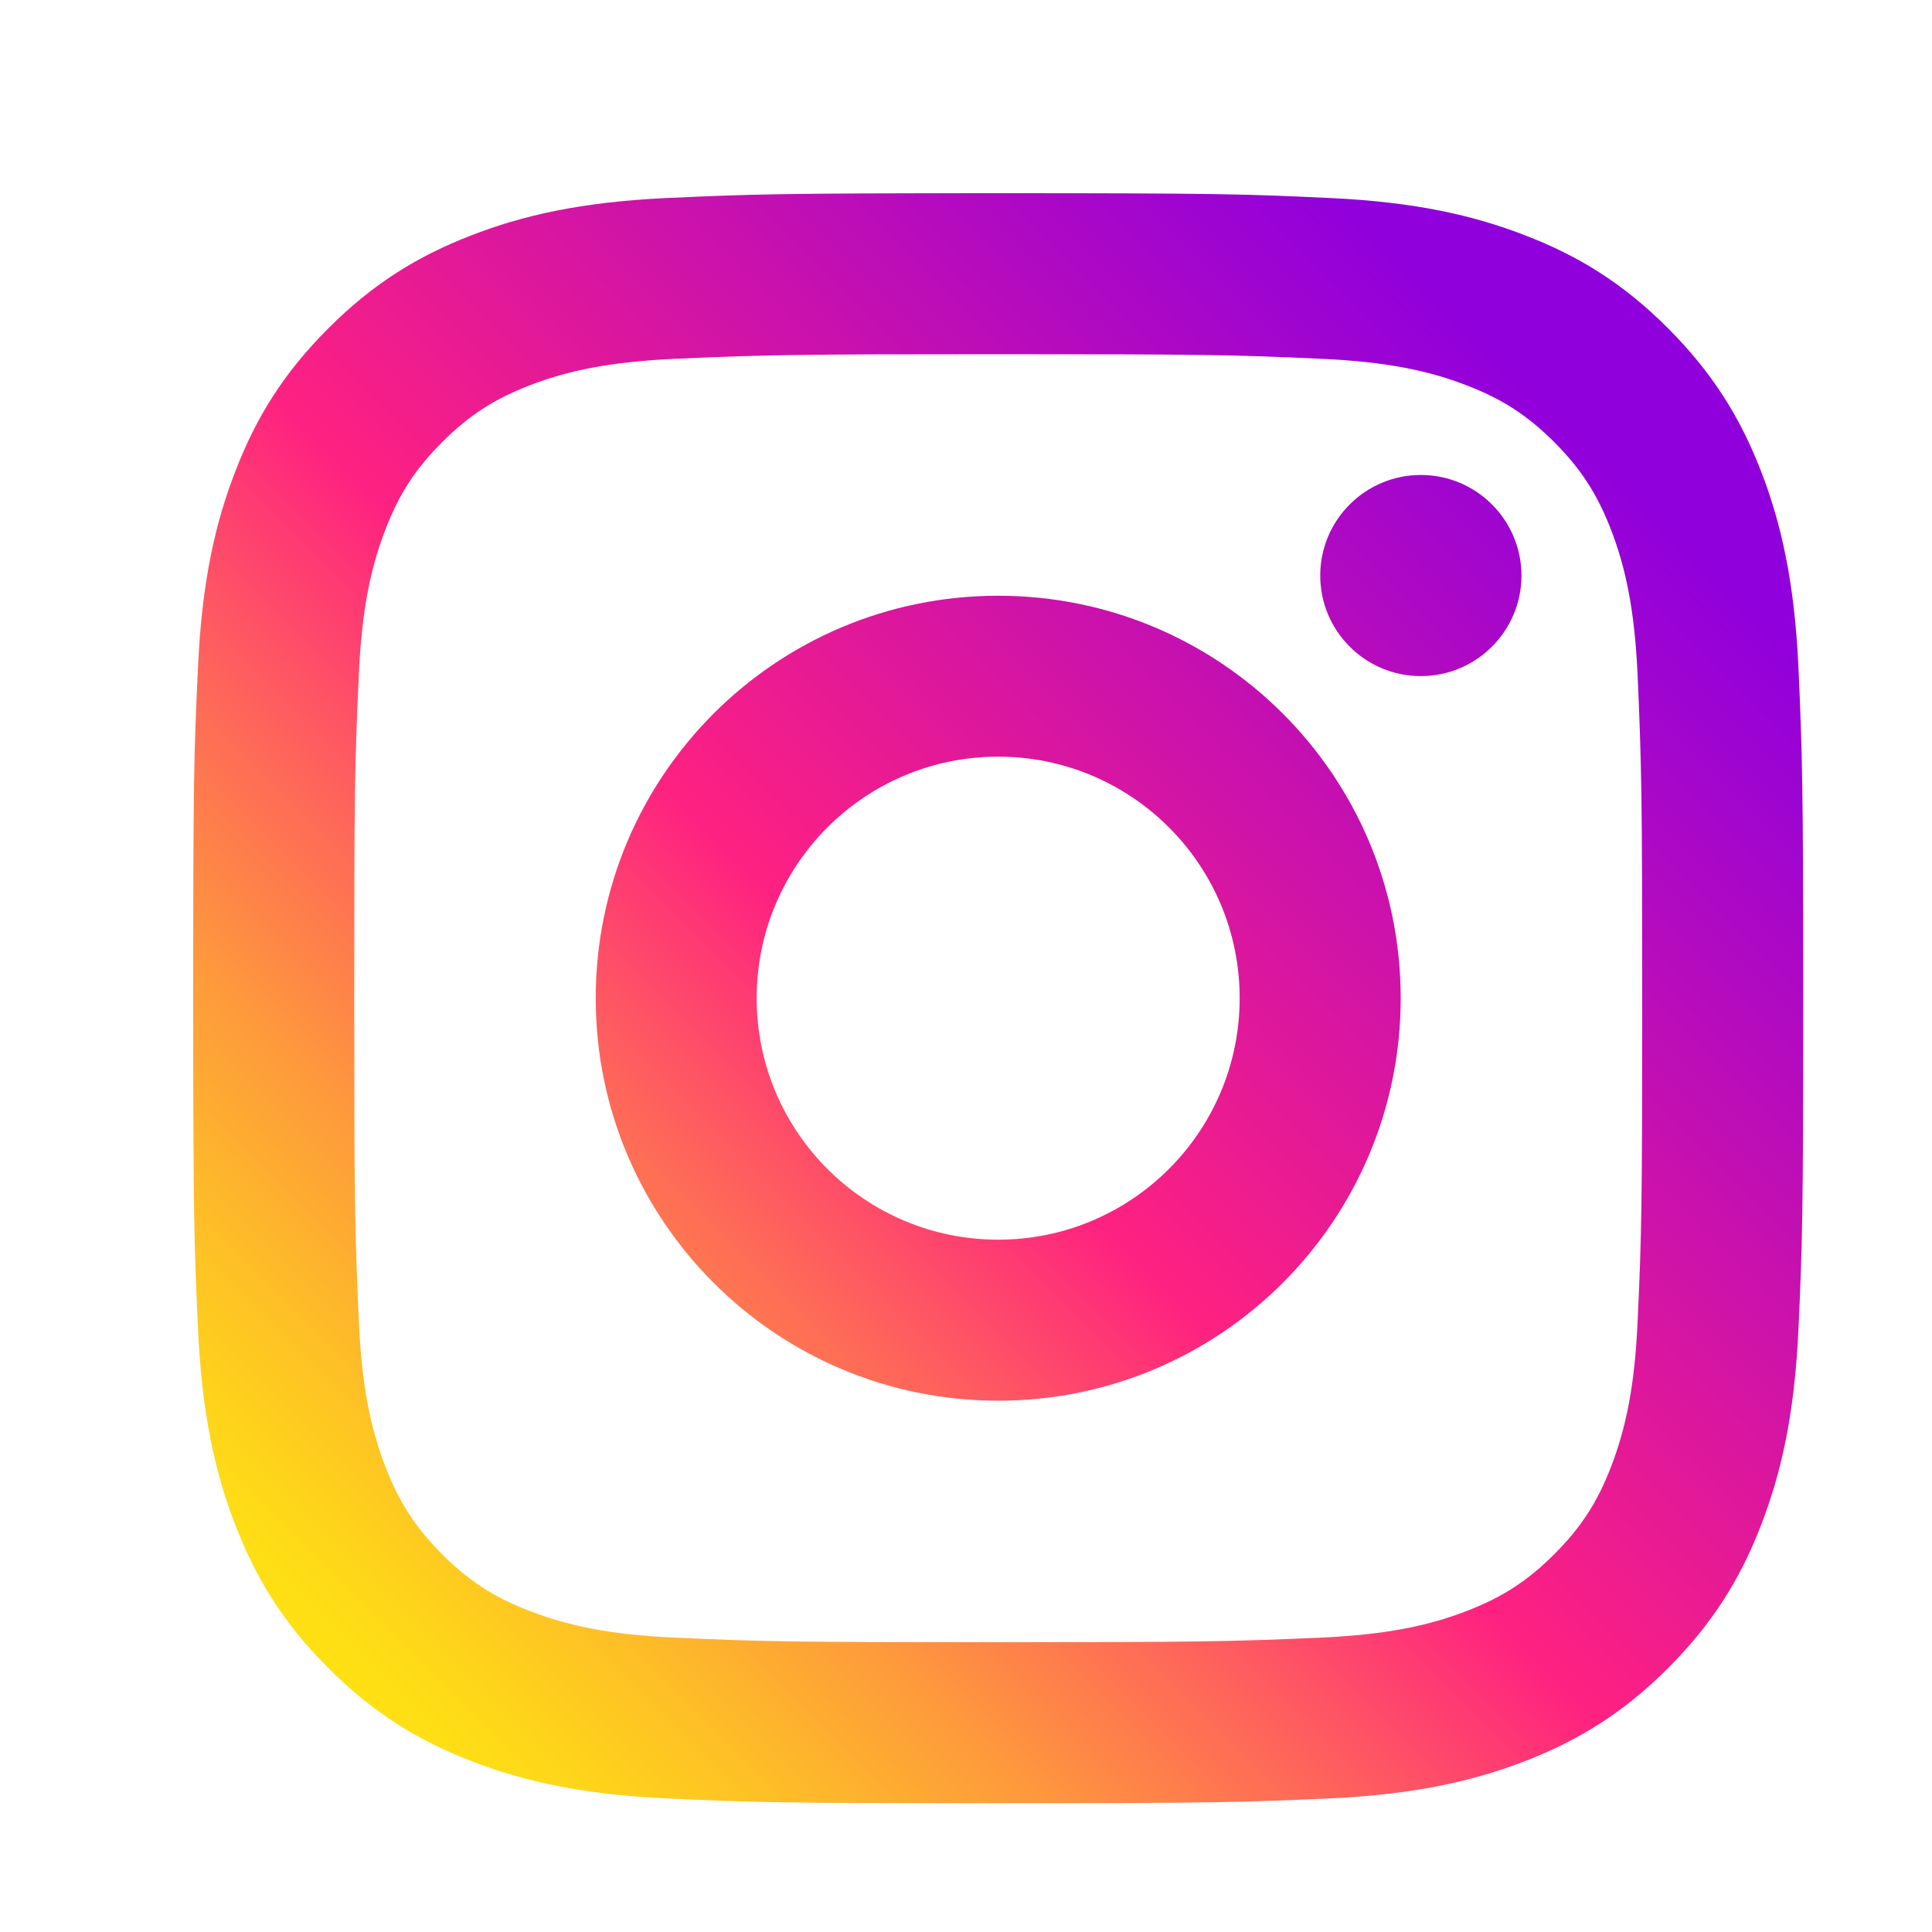 <svg xmlns="http://www.w3.org/2000/svg" width="20" height="20" viewBox="0 0 20 20" fill="none"><path d="M10.333 7.833C8.952 7.833 7.833 8.953 7.833 10.333C7.833 11.714 8.953 12.833 10.333 12.833C11.714 12.833 12.833 11.714 12.833 10.333C12.833 8.952 11.714 7.833 10.333 7.833ZM10.333 6.167C12.634 6.167 14.5 8.031 14.5 10.333C14.5 12.634 12.636 14.5 10.333 14.5C8.033 14.5 6.167 12.636 6.167 10.333C6.167 8.033 8.031 6.167 10.333 6.167ZM15.75 5.958C15.75 6.533 15.283 6.999 14.708 6.999C14.133 6.999 13.667 6.532 13.667 5.958C13.667 5.383 14.134 4.917 14.708 4.917C15.282 4.916 15.75 5.383 15.75 5.958ZM10.333 3.667C8.271 3.667 7.935 3.672 6.976 3.715C6.323 3.746 5.885 3.833 5.478 3.991C5.116 4.132 4.855 4.299 4.577 4.577C4.298 4.856 4.131 5.116 3.991 5.478C3.833 5.886 3.745 6.323 3.715 6.976C3.672 7.896 3.667 8.218 3.667 10.333C3.667 12.395 3.672 12.732 3.715 13.691C3.746 14.344 3.834 14.782 3.991 15.188C4.132 15.55 4.3 15.812 4.576 16.089C4.856 16.368 5.117 16.536 5.476 16.674C5.888 16.834 6.325 16.922 6.976 16.952C7.896 16.995 8.218 17 10.333 17C12.395 17 12.732 16.994 13.691 16.952C14.342 16.921 14.781 16.833 15.188 16.675C15.55 16.535 15.812 16.367 16.089 16.09C16.369 15.81 16.536 15.55 16.675 15.19C16.834 14.78 16.922 14.341 16.952 13.691C16.995 12.771 17 12.449 17 10.333C17 8.271 16.994 7.935 16.952 6.976C16.921 6.324 16.833 5.885 16.675 5.478C16.535 5.117 16.367 4.855 16.09 4.577C15.81 4.298 15.55 4.131 15.188 3.991C14.781 3.833 14.343 3.745 13.691 3.715C12.771 3.672 12.449 3.667 10.333 3.667ZM10.333 2C12.597 2 12.88 2.008 13.769 2.05C14.655 2.091 15.26 2.231 15.792 2.438C16.341 2.649 16.805 2.935 17.268 3.399C17.73 3.862 18.017 4.327 18.229 4.875C18.435 5.406 18.575 6.011 18.617 6.898C18.656 7.787 18.667 8.069 18.667 10.333C18.667 12.597 18.658 12.88 18.617 13.769C18.576 14.656 18.435 15.26 18.229 15.792C18.017 16.341 17.73 16.805 17.268 17.268C16.805 17.731 16.339 18.017 15.792 18.229C15.26 18.435 14.655 18.575 13.769 18.617C12.88 18.656 12.597 18.667 10.333 18.667C8.069 18.667 7.787 18.658 6.898 18.617C6.011 18.576 5.407 18.435 4.875 18.229C4.326 18.017 3.862 17.731 3.399 17.268C2.935 16.805 2.65 16.339 2.438 15.792C2.231 15.26 2.092 14.656 2.05 13.769C2.01 12.88 2 12.597 2 10.333C2 8.069 2.008 7.787 2.05 6.898C2.091 6.01 2.231 5.406 2.438 4.875C2.649 4.326 2.935 3.862 3.399 3.399C3.862 2.935 4.327 2.65 4.875 2.438C5.406 2.231 6.01 2.092 6.898 2.05C7.787 2.01 8.069 2 10.333 2Z" fill="url(#paint0_linear_5077_10522)"></path><defs><linearGradient id="paint0_linear_5077_10522" x1="3.151" y1="17.516" x2="16.262" y2="4.404" gradientUnits="userSpaceOnUse"><stop stop-color="#FEE411"></stop><stop offset="0.052" stop-color="#FEDB16"></stop><stop offset="0.138" stop-color="#FEC125"></stop><stop offset="0.248" stop-color="#FE983D"></stop><stop offset="0.376" stop-color="#FE5F5E"></stop><stop offset="0.5" stop-color="#FE2181"></stop><stop offset="1" stop-color="#9000DC"></stop></linearGradient></defs></svg>